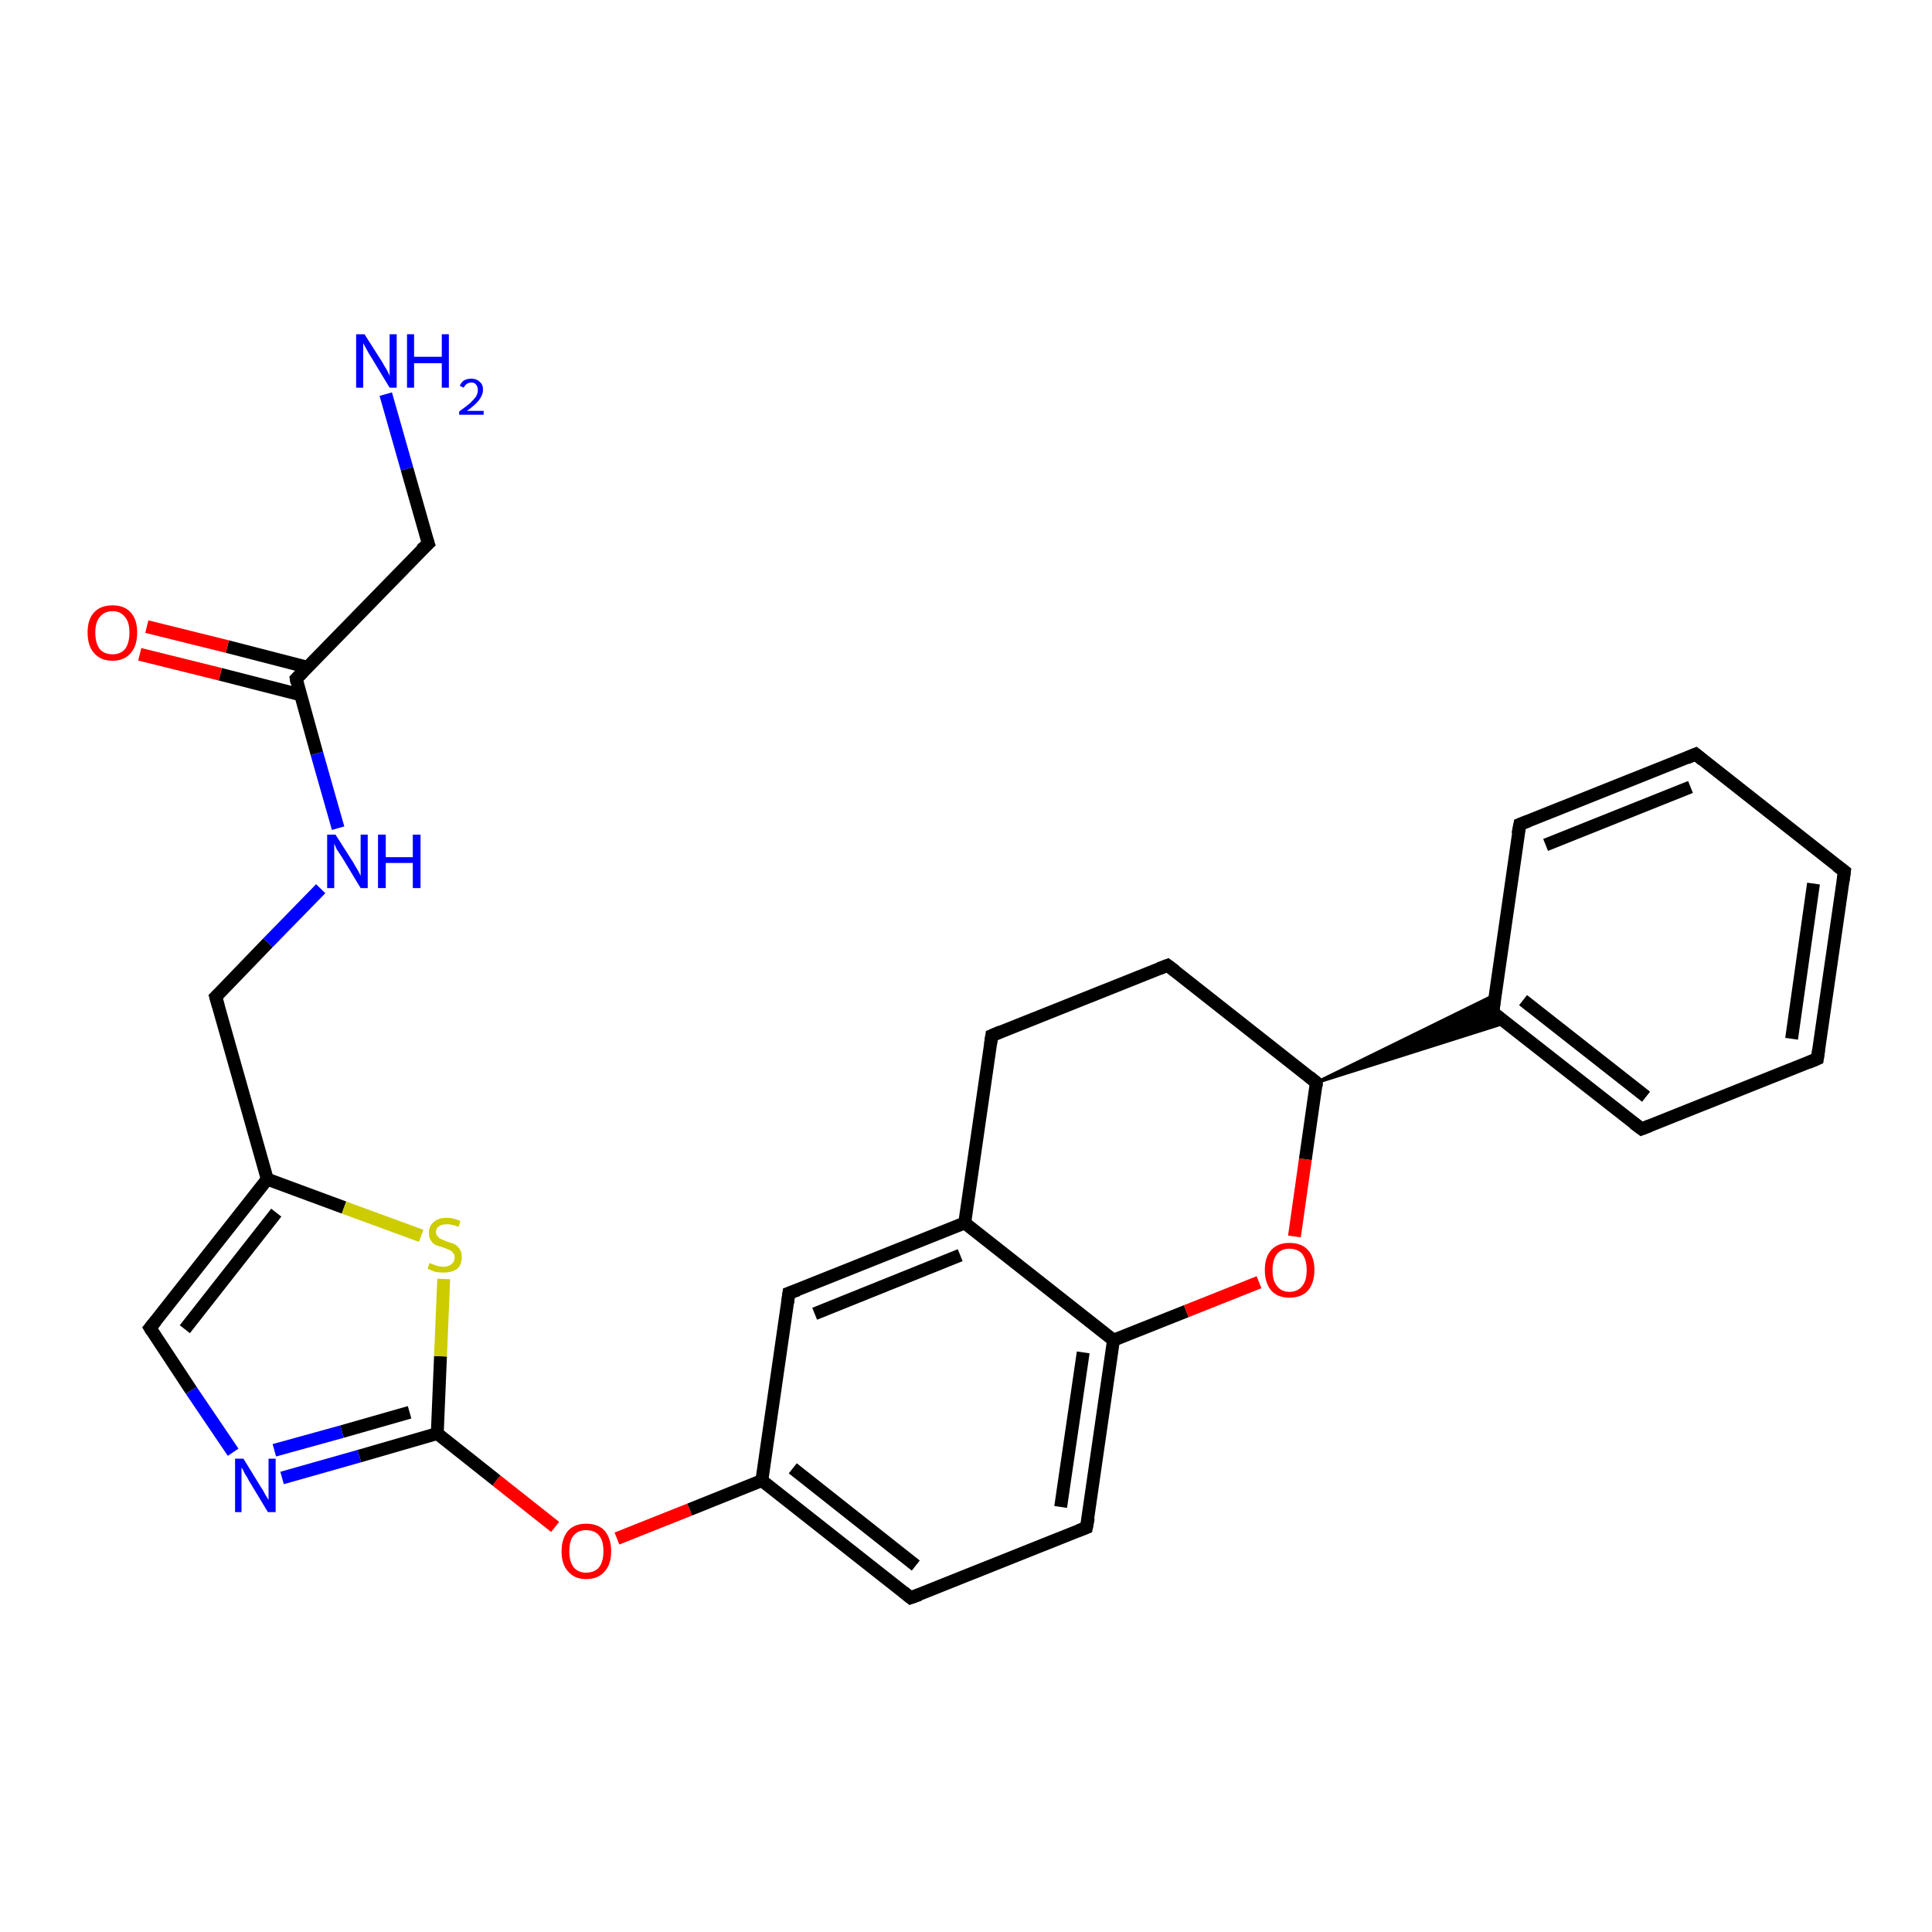 <?xml version='1.0' encoding='iso-8859-1'?>
<svg version='1.1' baseProfile='full'
              xmlns='http://www.w3.org/2000/svg'
                      xmlns:rdkit='http://www.rdkit.org/xml'
                      xmlns:xlink='http://www.w3.org/1999/xlink'
                  xml:space='preserve'
width='300px' height='300px' viewBox='0 0 300 300'>
<!-- END OF HEADER -->
<rect style='opacity:1.0;fill:#FFFFFF;stroke:none' width='300.0' height='300.0' x='0.0' y='0.0'> </rect>
<path class='bond-0 atom-0 atom-1' d='M 59.9,61.2 L 63.2,72.8' style='fill:none;fill-rule:evenodd;stroke:#0000FF;stroke-width:2.0px;stroke-linecap:butt;stroke-linejoin:miter;stroke-opacity:1' />
<path class='bond-0 atom-0 atom-1' d='M 63.2,72.8 L 66.5,84.4' style='fill:none;fill-rule:evenodd;stroke:#000000;stroke-width:2.0px;stroke-linecap:butt;stroke-linejoin:miter;stroke-opacity:1' />
<path class='bond-1 atom-1 atom-2' d='M 66.5,84.4 L 46.0,105.4' style='fill:none;fill-rule:evenodd;stroke:#000000;stroke-width:2.0px;stroke-linecap:butt;stroke-linejoin:miter;stroke-opacity:1' />
<path class='bond-2 atom-2 atom-3' d='M 47.7,103.6 L 35.3,100.4' style='fill:none;fill-rule:evenodd;stroke:#000000;stroke-width:2.0px;stroke-linecap:butt;stroke-linejoin:miter;stroke-opacity:1' />
<path class='bond-2 atom-2 atom-3' d='M 35.3,100.4 L 22.8,97.3' style='fill:none;fill-rule:evenodd;stroke:#FF0000;stroke-width:2.0px;stroke-linecap:butt;stroke-linejoin:miter;stroke-opacity:1' />
<path class='bond-2 atom-2 atom-3' d='M 46.7,107.9 L 34.2,104.7' style='fill:none;fill-rule:evenodd;stroke:#000000;stroke-width:2.0px;stroke-linecap:butt;stroke-linejoin:miter;stroke-opacity:1' />
<path class='bond-2 atom-2 atom-3' d='M 34.2,104.7 L 21.7,101.6' style='fill:none;fill-rule:evenodd;stroke:#FF0000;stroke-width:2.0px;stroke-linecap:butt;stroke-linejoin:miter;stroke-opacity:1' />
<path class='bond-3 atom-2 atom-4' d='M 46.0,105.4 L 49.2,117.0' style='fill:none;fill-rule:evenodd;stroke:#000000;stroke-width:2.0px;stroke-linecap:butt;stroke-linejoin:miter;stroke-opacity:1' />
<path class='bond-3 atom-2 atom-4' d='M 49.2,117.0 L 52.5,128.6' style='fill:none;fill-rule:evenodd;stroke:#0000FF;stroke-width:2.0px;stroke-linecap:butt;stroke-linejoin:miter;stroke-opacity:1' />
<path class='bond-4 atom-4 atom-5' d='M 49.8,138.0 L 41.6,146.4' style='fill:none;fill-rule:evenodd;stroke:#0000FF;stroke-width:2.0px;stroke-linecap:butt;stroke-linejoin:miter;stroke-opacity:1' />
<path class='bond-4 atom-4 atom-5' d='M 41.6,146.4 L 33.5,154.8' style='fill:none;fill-rule:evenodd;stroke:#000000;stroke-width:2.0px;stroke-linecap:butt;stroke-linejoin:miter;stroke-opacity:1' />
<path class='bond-5 atom-5 atom-6' d='M 33.5,154.8 L 41.5,183.1' style='fill:none;fill-rule:evenodd;stroke:#000000;stroke-width:2.0px;stroke-linecap:butt;stroke-linejoin:miter;stroke-opacity:1' />
<path class='bond-6 atom-6 atom-7' d='M 41.5,183.1 L 23.3,206.2' style='fill:none;fill-rule:evenodd;stroke:#000000;stroke-width:2.0px;stroke-linecap:butt;stroke-linejoin:miter;stroke-opacity:1' />
<path class='bond-6 atom-6 atom-7' d='M 42.9,188.3 L 28.7,206.4' style='fill:none;fill-rule:evenodd;stroke:#000000;stroke-width:2.0px;stroke-linecap:butt;stroke-linejoin:miter;stroke-opacity:1' />
<path class='bond-7 atom-7 atom-8' d='M 23.3,206.2 L 29.7,215.9' style='fill:none;fill-rule:evenodd;stroke:#000000;stroke-width:2.0px;stroke-linecap:butt;stroke-linejoin:miter;stroke-opacity:1' />
<path class='bond-7 atom-7 atom-8' d='M 29.7,215.9 L 36.2,225.5' style='fill:none;fill-rule:evenodd;stroke:#0000FF;stroke-width:2.0px;stroke-linecap:butt;stroke-linejoin:miter;stroke-opacity:1' />
<path class='bond-8 atom-8 atom-9' d='M 43.8,229.5 L 55.8,226.1' style='fill:none;fill-rule:evenodd;stroke:#0000FF;stroke-width:2.0px;stroke-linecap:butt;stroke-linejoin:miter;stroke-opacity:1' />
<path class='bond-8 atom-8 atom-9' d='M 55.8,226.1 L 67.9,222.6' style='fill:none;fill-rule:evenodd;stroke:#000000;stroke-width:2.0px;stroke-linecap:butt;stroke-linejoin:miter;stroke-opacity:1' />
<path class='bond-8 atom-8 atom-9' d='M 42.6,225.2 L 53.1,222.3' style='fill:none;fill-rule:evenodd;stroke:#0000FF;stroke-width:2.0px;stroke-linecap:butt;stroke-linejoin:miter;stroke-opacity:1' />
<path class='bond-8 atom-8 atom-9' d='M 53.1,222.3 L 63.6,219.3' style='fill:none;fill-rule:evenodd;stroke:#000000;stroke-width:2.0px;stroke-linecap:butt;stroke-linejoin:miter;stroke-opacity:1' />
<path class='bond-9 atom-9 atom-10' d='M 67.9,222.6 L 77.1,229.9' style='fill:none;fill-rule:evenodd;stroke:#000000;stroke-width:2.0px;stroke-linecap:butt;stroke-linejoin:miter;stroke-opacity:1' />
<path class='bond-9 atom-9 atom-10' d='M 77.1,229.9 L 86.2,237.1' style='fill:none;fill-rule:evenodd;stroke:#FF0000;stroke-width:2.0px;stroke-linecap:butt;stroke-linejoin:miter;stroke-opacity:1' />
<path class='bond-10 atom-10 atom-11' d='M 95.8,238.9 L 107.1,234.4' style='fill:none;fill-rule:evenodd;stroke:#FF0000;stroke-width:2.0px;stroke-linecap:butt;stroke-linejoin:miter;stroke-opacity:1' />
<path class='bond-10 atom-10 atom-11' d='M 107.1,234.4 L 118.3,229.9' style='fill:none;fill-rule:evenodd;stroke:#000000;stroke-width:2.0px;stroke-linecap:butt;stroke-linejoin:miter;stroke-opacity:1' />
<path class='bond-11 atom-11 atom-12' d='M 118.3,229.9 L 141.4,248.1' style='fill:none;fill-rule:evenodd;stroke:#000000;stroke-width:2.0px;stroke-linecap:butt;stroke-linejoin:miter;stroke-opacity:1' />
<path class='bond-11 atom-11 atom-12' d='M 123.1,228.0 L 142.2,243.1' style='fill:none;fill-rule:evenodd;stroke:#000000;stroke-width:2.0px;stroke-linecap:butt;stroke-linejoin:miter;stroke-opacity:1' />
<path class='bond-12 atom-12 atom-13' d='M 141.4,248.1 L 168.7,237.2' style='fill:none;fill-rule:evenodd;stroke:#000000;stroke-width:2.0px;stroke-linecap:butt;stroke-linejoin:miter;stroke-opacity:1' />
<path class='bond-13 atom-13 atom-14' d='M 168.7,237.2 L 172.9,208.1' style='fill:none;fill-rule:evenodd;stroke:#000000;stroke-width:2.0px;stroke-linecap:butt;stroke-linejoin:miter;stroke-opacity:1' />
<path class='bond-13 atom-13 atom-14' d='M 164.7,234.0 L 168.2,210.0' style='fill:none;fill-rule:evenodd;stroke:#000000;stroke-width:2.0px;stroke-linecap:butt;stroke-linejoin:miter;stroke-opacity:1' />
<path class='bond-14 atom-14 atom-15' d='M 172.9,208.1 L 184.2,203.6' style='fill:none;fill-rule:evenodd;stroke:#000000;stroke-width:2.0px;stroke-linecap:butt;stroke-linejoin:miter;stroke-opacity:1' />
<path class='bond-14 atom-14 atom-15' d='M 184.2,203.6 L 195.5,199.1' style='fill:none;fill-rule:evenodd;stroke:#FF0000;stroke-width:2.0px;stroke-linecap:butt;stroke-linejoin:miter;stroke-opacity:1' />
<path class='bond-15 atom-15 atom-16' d='M 201.0,192.0 L 202.7,180.0' style='fill:none;fill-rule:evenodd;stroke:#FF0000;stroke-width:2.0px;stroke-linecap:butt;stroke-linejoin:miter;stroke-opacity:1' />
<path class='bond-15 atom-15 atom-16' d='M 202.7,180.0 L 204.4,168.1' style='fill:none;fill-rule:evenodd;stroke:#000000;stroke-width:2.0px;stroke-linecap:butt;stroke-linejoin:miter;stroke-opacity:1' />
<path class='bond-16 atom-16 atom-17' d='M 204.4,168.1 L 181.3,149.9' style='fill:none;fill-rule:evenodd;stroke:#000000;stroke-width:2.0px;stroke-linecap:butt;stroke-linejoin:miter;stroke-opacity:1' />
<path class='bond-17 atom-17 atom-18' d='M 181.3,149.9 L 154.0,160.8' style='fill:none;fill-rule:evenodd;stroke:#000000;stroke-width:2.0px;stroke-linecap:butt;stroke-linejoin:miter;stroke-opacity:1' />
<path class='bond-18 atom-18 atom-19' d='M 154.0,160.8 L 149.8,189.9' style='fill:none;fill-rule:evenodd;stroke:#000000;stroke-width:2.0px;stroke-linecap:butt;stroke-linejoin:miter;stroke-opacity:1' />
<path class='bond-19 atom-19 atom-20' d='M 149.8,189.9 L 122.5,200.8' style='fill:none;fill-rule:evenodd;stroke:#000000;stroke-width:2.0px;stroke-linecap:butt;stroke-linejoin:miter;stroke-opacity:1' />
<path class='bond-19 atom-19 atom-20' d='M 149.1,194.9 L 126.5,204.0' style='fill:none;fill-rule:evenodd;stroke:#000000;stroke-width:2.0px;stroke-linecap:butt;stroke-linejoin:miter;stroke-opacity:1' />
<path class='bond-20 atom-16 atom-21' d='M 204.4,168.1 L 232.1,154.5 L 231.8,157.2 Z' style='fill:#000000;fill-rule:evenodd;fill-opacity:1;stroke:#000000;stroke-width:0.5px;stroke-linecap:butt;stroke-linejoin:miter;stroke-opacity:1;' />
<path class='bond-20 atom-16 atom-21' d='M 204.4,168.1 L 231.8,157.2 L 233.8,158.8 Z' style='fill:#000000;fill-rule:evenodd;fill-opacity:1;stroke:#000000;stroke-width:0.5px;stroke-linecap:butt;stroke-linejoin:miter;stroke-opacity:1;' />
<path class='bond-21 atom-21 atom-22' d='M 231.8,157.2 L 254.9,175.3' style='fill:none;fill-rule:evenodd;stroke:#000000;stroke-width:2.0px;stroke-linecap:butt;stroke-linejoin:miter;stroke-opacity:1' />
<path class='bond-21 atom-21 atom-22' d='M 236.5,155.3 L 255.6,170.3' style='fill:none;fill-rule:evenodd;stroke:#000000;stroke-width:2.0px;stroke-linecap:butt;stroke-linejoin:miter;stroke-opacity:1' />
<path class='bond-22 atom-22 atom-23' d='M 254.9,175.3 L 282.2,164.4' style='fill:none;fill-rule:evenodd;stroke:#000000;stroke-width:2.0px;stroke-linecap:butt;stroke-linejoin:miter;stroke-opacity:1' />
<path class='bond-23 atom-23 atom-24' d='M 282.2,164.4 L 286.4,135.3' style='fill:none;fill-rule:evenodd;stroke:#000000;stroke-width:2.0px;stroke-linecap:butt;stroke-linejoin:miter;stroke-opacity:1' />
<path class='bond-23 atom-23 atom-24' d='M 278.2,161.3 L 281.6,137.2' style='fill:none;fill-rule:evenodd;stroke:#000000;stroke-width:2.0px;stroke-linecap:butt;stroke-linejoin:miter;stroke-opacity:1' />
<path class='bond-24 atom-24 atom-25' d='M 286.4,135.3 L 263.3,117.1' style='fill:none;fill-rule:evenodd;stroke:#000000;stroke-width:2.0px;stroke-linecap:butt;stroke-linejoin:miter;stroke-opacity:1' />
<path class='bond-25 atom-25 atom-26' d='M 263.3,117.1 L 236.0,128.0' style='fill:none;fill-rule:evenodd;stroke:#000000;stroke-width:2.0px;stroke-linecap:butt;stroke-linejoin:miter;stroke-opacity:1' />
<path class='bond-25 atom-25 atom-26' d='M 262.5,122.2 L 240.0,131.2' style='fill:none;fill-rule:evenodd;stroke:#000000;stroke-width:2.0px;stroke-linecap:butt;stroke-linejoin:miter;stroke-opacity:1' />
<path class='bond-26 atom-9 atom-27' d='M 67.9,222.6 L 68.4,210.6' style='fill:none;fill-rule:evenodd;stroke:#000000;stroke-width:2.0px;stroke-linecap:butt;stroke-linejoin:miter;stroke-opacity:1' />
<path class='bond-26 atom-9 atom-27' d='M 68.4,210.6 L 68.9,198.6' style='fill:none;fill-rule:evenodd;stroke:#CCCC00;stroke-width:2.0px;stroke-linecap:butt;stroke-linejoin:miter;stroke-opacity:1' />
<path class='bond-27 atom-27 atom-6' d='M 65.4,191.9 L 53.4,187.5' style='fill:none;fill-rule:evenodd;stroke:#CCCC00;stroke-width:2.0px;stroke-linecap:butt;stroke-linejoin:miter;stroke-opacity:1' />
<path class='bond-27 atom-27 atom-6' d='M 53.4,187.5 L 41.5,183.1' style='fill:none;fill-rule:evenodd;stroke:#000000;stroke-width:2.0px;stroke-linecap:butt;stroke-linejoin:miter;stroke-opacity:1' />
<path class='bond-28 atom-20 atom-11' d='M 122.5,200.8 L 118.3,229.9' style='fill:none;fill-rule:evenodd;stroke:#000000;stroke-width:2.0px;stroke-linecap:butt;stroke-linejoin:miter;stroke-opacity:1' />
<path class='bond-29 atom-26 atom-21' d='M 236.0,128.0 L 231.8,157.2' style='fill:none;fill-rule:evenodd;stroke:#000000;stroke-width:2.0px;stroke-linecap:butt;stroke-linejoin:miter;stroke-opacity:1' />
<path class='bond-30 atom-19 atom-14' d='M 149.8,189.9 L 172.9,208.1' style='fill:none;fill-rule:evenodd;stroke:#000000;stroke-width:2.0px;stroke-linecap:butt;stroke-linejoin:miter;stroke-opacity:1' />
<path d='M 66.3,83.8 L 66.5,84.4 L 65.4,85.4' style='fill:none;stroke:#000000;stroke-width:2.0px;stroke-linecap:butt;stroke-linejoin:miter;stroke-opacity:1;' />
<path d='M 47.0,104.4 L 46.0,105.4 L 46.1,106.0' style='fill:none;stroke:#000000;stroke-width:2.0px;stroke-linecap:butt;stroke-linejoin:miter;stroke-opacity:1;' />
<path d='M 33.9,154.4 L 33.5,154.8 L 33.9,156.2' style='fill:none;stroke:#000000;stroke-width:2.0px;stroke-linecap:butt;stroke-linejoin:miter;stroke-opacity:1;' />
<path d='M 24.2,205.1 L 23.3,206.2 L 23.6,206.7' style='fill:none;stroke:#000000;stroke-width:2.0px;stroke-linecap:butt;stroke-linejoin:miter;stroke-opacity:1;' />
<path d='M 140.3,247.2 L 141.4,248.1 L 142.8,247.6' style='fill:none;stroke:#000000;stroke-width:2.0px;stroke-linecap:butt;stroke-linejoin:miter;stroke-opacity:1;' />
<path d='M 167.4,237.7 L 168.7,237.2 L 169.0,235.7' style='fill:none;stroke:#000000;stroke-width:2.0px;stroke-linecap:butt;stroke-linejoin:miter;stroke-opacity:1;' />
<path d='M 204.4,168.7 L 204.4,168.1 L 203.3,167.2' style='fill:none;stroke:#000000;stroke-width:2.0px;stroke-linecap:butt;stroke-linejoin:miter;stroke-opacity:1;' />
<path d='M 182.5,150.8 L 181.3,149.9 L 180.0,150.4' style='fill:none;stroke:#000000;stroke-width:2.0px;stroke-linecap:butt;stroke-linejoin:miter;stroke-opacity:1;' />
<path d='M 155.4,160.2 L 154.0,160.8 L 153.8,162.2' style='fill:none;stroke:#000000;stroke-width:2.0px;stroke-linecap:butt;stroke-linejoin:miter;stroke-opacity:1;' />
<path d='M 123.9,200.3 L 122.5,200.8 L 122.3,202.3' style='fill:none;stroke:#000000;stroke-width:2.0px;stroke-linecap:butt;stroke-linejoin:miter;stroke-opacity:1;' />
<path d='M 232.9,158.1 L 231.8,157.2 L 232.0,155.7' style='fill:none;stroke:#000000;stroke-width:2.0px;stroke-linecap:butt;stroke-linejoin:miter;stroke-opacity:1;' />
<path d='M 253.7,174.4 L 254.9,175.3 L 256.2,174.8' style='fill:none;stroke:#000000;stroke-width:2.0px;stroke-linecap:butt;stroke-linejoin:miter;stroke-opacity:1;' />
<path d='M 280.8,165.0 L 282.2,164.4 L 282.4,163.0' style='fill:none;stroke:#000000;stroke-width:2.0px;stroke-linecap:butt;stroke-linejoin:miter;stroke-opacity:1;' />
<path d='M 286.2,136.8 L 286.4,135.3 L 285.2,134.4' style='fill:none;stroke:#000000;stroke-width:2.0px;stroke-linecap:butt;stroke-linejoin:miter;stroke-opacity:1;' />
<path d='M 264.4,118.0 L 263.3,117.1 L 261.9,117.7' style='fill:none;stroke:#000000;stroke-width:2.0px;stroke-linecap:butt;stroke-linejoin:miter;stroke-opacity:1;' />
<path d='M 237.3,127.5 L 236.0,128.0 L 235.7,129.5' style='fill:none;stroke:#000000;stroke-width:2.0px;stroke-linecap:butt;stroke-linejoin:miter;stroke-opacity:1;' />
<path class='atom-0' d='M 56.6 51.9
L 59.4 56.3
Q 59.6 56.7, 60.1 57.5
Q 60.5 58.3, 60.5 58.4
L 60.5 51.9
L 61.6 51.9
L 61.6 60.2
L 60.5 60.2
L 57.6 55.4
Q 57.2 54.8, 56.9 54.2
Q 56.5 53.5, 56.4 53.3
L 56.4 60.2
L 55.3 60.2
L 55.3 51.9
L 56.6 51.9
' fill='#0000FF'/>
<path class='atom-0' d='M 63.2 51.9
L 64.3 51.9
L 64.3 55.4
L 68.6 55.4
L 68.6 51.9
L 69.7 51.9
L 69.7 60.2
L 68.6 60.2
L 68.6 56.4
L 64.3 56.4
L 64.3 60.2
L 63.2 60.2
L 63.2 51.9
' fill='#0000FF'/>
<path class='atom-0' d='M 71.4 59.9
Q 71.6 59.4, 72.0 59.1
Q 72.5 58.8, 73.2 58.8
Q 74.0 58.8, 74.5 59.3
Q 75.0 59.7, 75.0 60.5
Q 75.0 61.3, 74.4 62.1
Q 73.8 62.9, 72.5 63.8
L 75.1 63.8
L 75.1 64.4
L 71.3 64.4
L 71.3 63.9
Q 72.4 63.1, 73.0 62.6
Q 73.6 62.0, 73.9 61.6
Q 74.2 61.1, 74.2 60.6
Q 74.2 60.0, 73.9 59.7
Q 73.7 59.4, 73.2 59.4
Q 72.8 59.4, 72.5 59.6
Q 72.2 59.8, 72.0 60.2
L 71.4 59.9
' fill='#0000FF'/>
<path class='atom-3' d='M 13.6 98.2
Q 13.6 96.2, 14.6 95.1
Q 15.6 94.0, 17.5 94.0
Q 19.3 94.0, 20.3 95.1
Q 21.3 96.2, 21.3 98.2
Q 21.3 100.3, 20.3 101.4
Q 19.3 102.6, 17.5 102.6
Q 15.6 102.6, 14.6 101.4
Q 13.6 100.3, 13.6 98.2
M 17.5 101.6
Q 18.7 101.6, 19.4 100.8
Q 20.1 99.9, 20.1 98.2
Q 20.1 96.6, 19.4 95.8
Q 18.7 94.9, 17.5 94.9
Q 16.2 94.9, 15.5 95.8
Q 14.8 96.6, 14.8 98.2
Q 14.8 99.9, 15.5 100.8
Q 16.2 101.6, 17.5 101.6
' fill='#FF0000'/>
<path class='atom-4' d='M 52.1 129.6
L 54.9 134.0
Q 55.1 134.4, 55.6 135.2
Q 56.0 136.0, 56.0 136.0
L 56.0 129.6
L 57.1 129.6
L 57.1 137.9
L 56.0 137.9
L 53.1 133.1
Q 52.7 132.5, 52.3 131.9
Q 52.0 131.2, 51.9 131.0
L 51.9 137.9
L 50.8 137.9
L 50.8 129.6
L 52.1 129.6
' fill='#0000FF'/>
<path class='atom-4' d='M 58.7 129.6
L 59.9 129.6
L 59.9 133.1
L 64.1 133.1
L 64.1 129.6
L 65.3 129.6
L 65.3 137.9
L 64.1 137.9
L 64.1 134.0
L 59.9 134.0
L 59.9 137.9
L 58.7 137.9
L 58.7 129.6
' fill='#0000FF'/>
<path class='atom-8' d='M 37.8 226.5
L 40.5 230.9
Q 40.8 231.3, 41.2 232.1
Q 41.7 232.9, 41.7 232.9
L 41.7 226.5
L 42.8 226.5
L 42.8 234.8
L 41.6 234.8
L 38.7 230.0
Q 38.4 229.4, 38.0 228.8
Q 37.7 228.1, 37.5 227.9
L 37.5 234.8
L 36.5 234.8
L 36.5 226.5
L 37.8 226.5
' fill='#0000FF'/>
<path class='atom-10' d='M 87.2 240.9
Q 87.2 238.9, 88.2 237.7
Q 89.2 236.6, 91.0 236.6
Q 92.9 236.6, 93.9 237.7
Q 94.9 238.9, 94.9 240.9
Q 94.9 242.9, 93.9 244.0
Q 92.9 245.2, 91.0 245.2
Q 89.2 245.2, 88.2 244.0
Q 87.2 242.9, 87.2 240.9
M 91.0 244.2
Q 92.3 244.2, 93.0 243.4
Q 93.7 242.5, 93.7 240.9
Q 93.7 239.2, 93.0 238.4
Q 92.3 237.6, 91.0 237.6
Q 89.8 237.6, 89.1 238.4
Q 88.4 239.2, 88.4 240.9
Q 88.4 242.5, 89.1 243.4
Q 89.8 244.2, 91.0 244.2
' fill='#FF0000'/>
<path class='atom-15' d='M 196.4 197.2
Q 196.4 195.2, 197.4 194.1
Q 198.4 193.0, 200.2 193.0
Q 202.1 193.0, 203.1 194.1
Q 204.1 195.2, 204.1 197.2
Q 204.1 199.2, 203.1 200.4
Q 202.1 201.5, 200.2 201.5
Q 198.4 201.5, 197.4 200.4
Q 196.4 199.2, 196.4 197.2
M 200.2 200.6
Q 201.5 200.6, 202.2 199.7
Q 202.9 198.9, 202.9 197.2
Q 202.9 195.6, 202.2 194.7
Q 201.5 193.9, 200.2 193.9
Q 199.0 193.9, 198.3 194.7
Q 197.6 195.6, 197.6 197.2
Q 197.6 198.9, 198.3 199.7
Q 199.0 200.6, 200.2 200.6
' fill='#FF0000'/>
<path class='atom-27' d='M 66.7 196.1
Q 66.8 196.2, 67.2 196.3
Q 67.6 196.5, 68.0 196.6
Q 68.4 196.7, 68.9 196.7
Q 69.6 196.7, 70.1 196.3
Q 70.6 195.9, 70.6 195.2
Q 70.6 194.8, 70.3 194.5
Q 70.1 194.2, 69.8 194.1
Q 69.4 193.9, 68.8 193.7
Q 68.1 193.5, 67.6 193.3
Q 67.2 193.1, 66.9 192.6
Q 66.6 192.2, 66.6 191.4
Q 66.6 190.4, 67.3 189.8
Q 68.0 189.1, 69.4 189.1
Q 70.4 189.1, 71.5 189.6
L 71.2 190.5
Q 70.2 190.1, 69.4 190.1
Q 68.6 190.1, 68.2 190.4
Q 67.7 190.7, 67.7 191.3
Q 67.7 191.8, 68.0 192.0
Q 68.2 192.3, 68.5 192.4
Q 68.9 192.6, 69.4 192.8
Q 70.2 193.0, 70.6 193.2
Q 71.1 193.5, 71.4 194.0
Q 71.7 194.4, 71.7 195.2
Q 71.7 196.4, 71.0 197.0
Q 70.2 197.6, 68.9 197.6
Q 68.2 197.6, 67.6 197.5
Q 67.0 197.3, 66.4 197.0
L 66.7 196.1
' fill='#CCCC00'/>
</svg>
